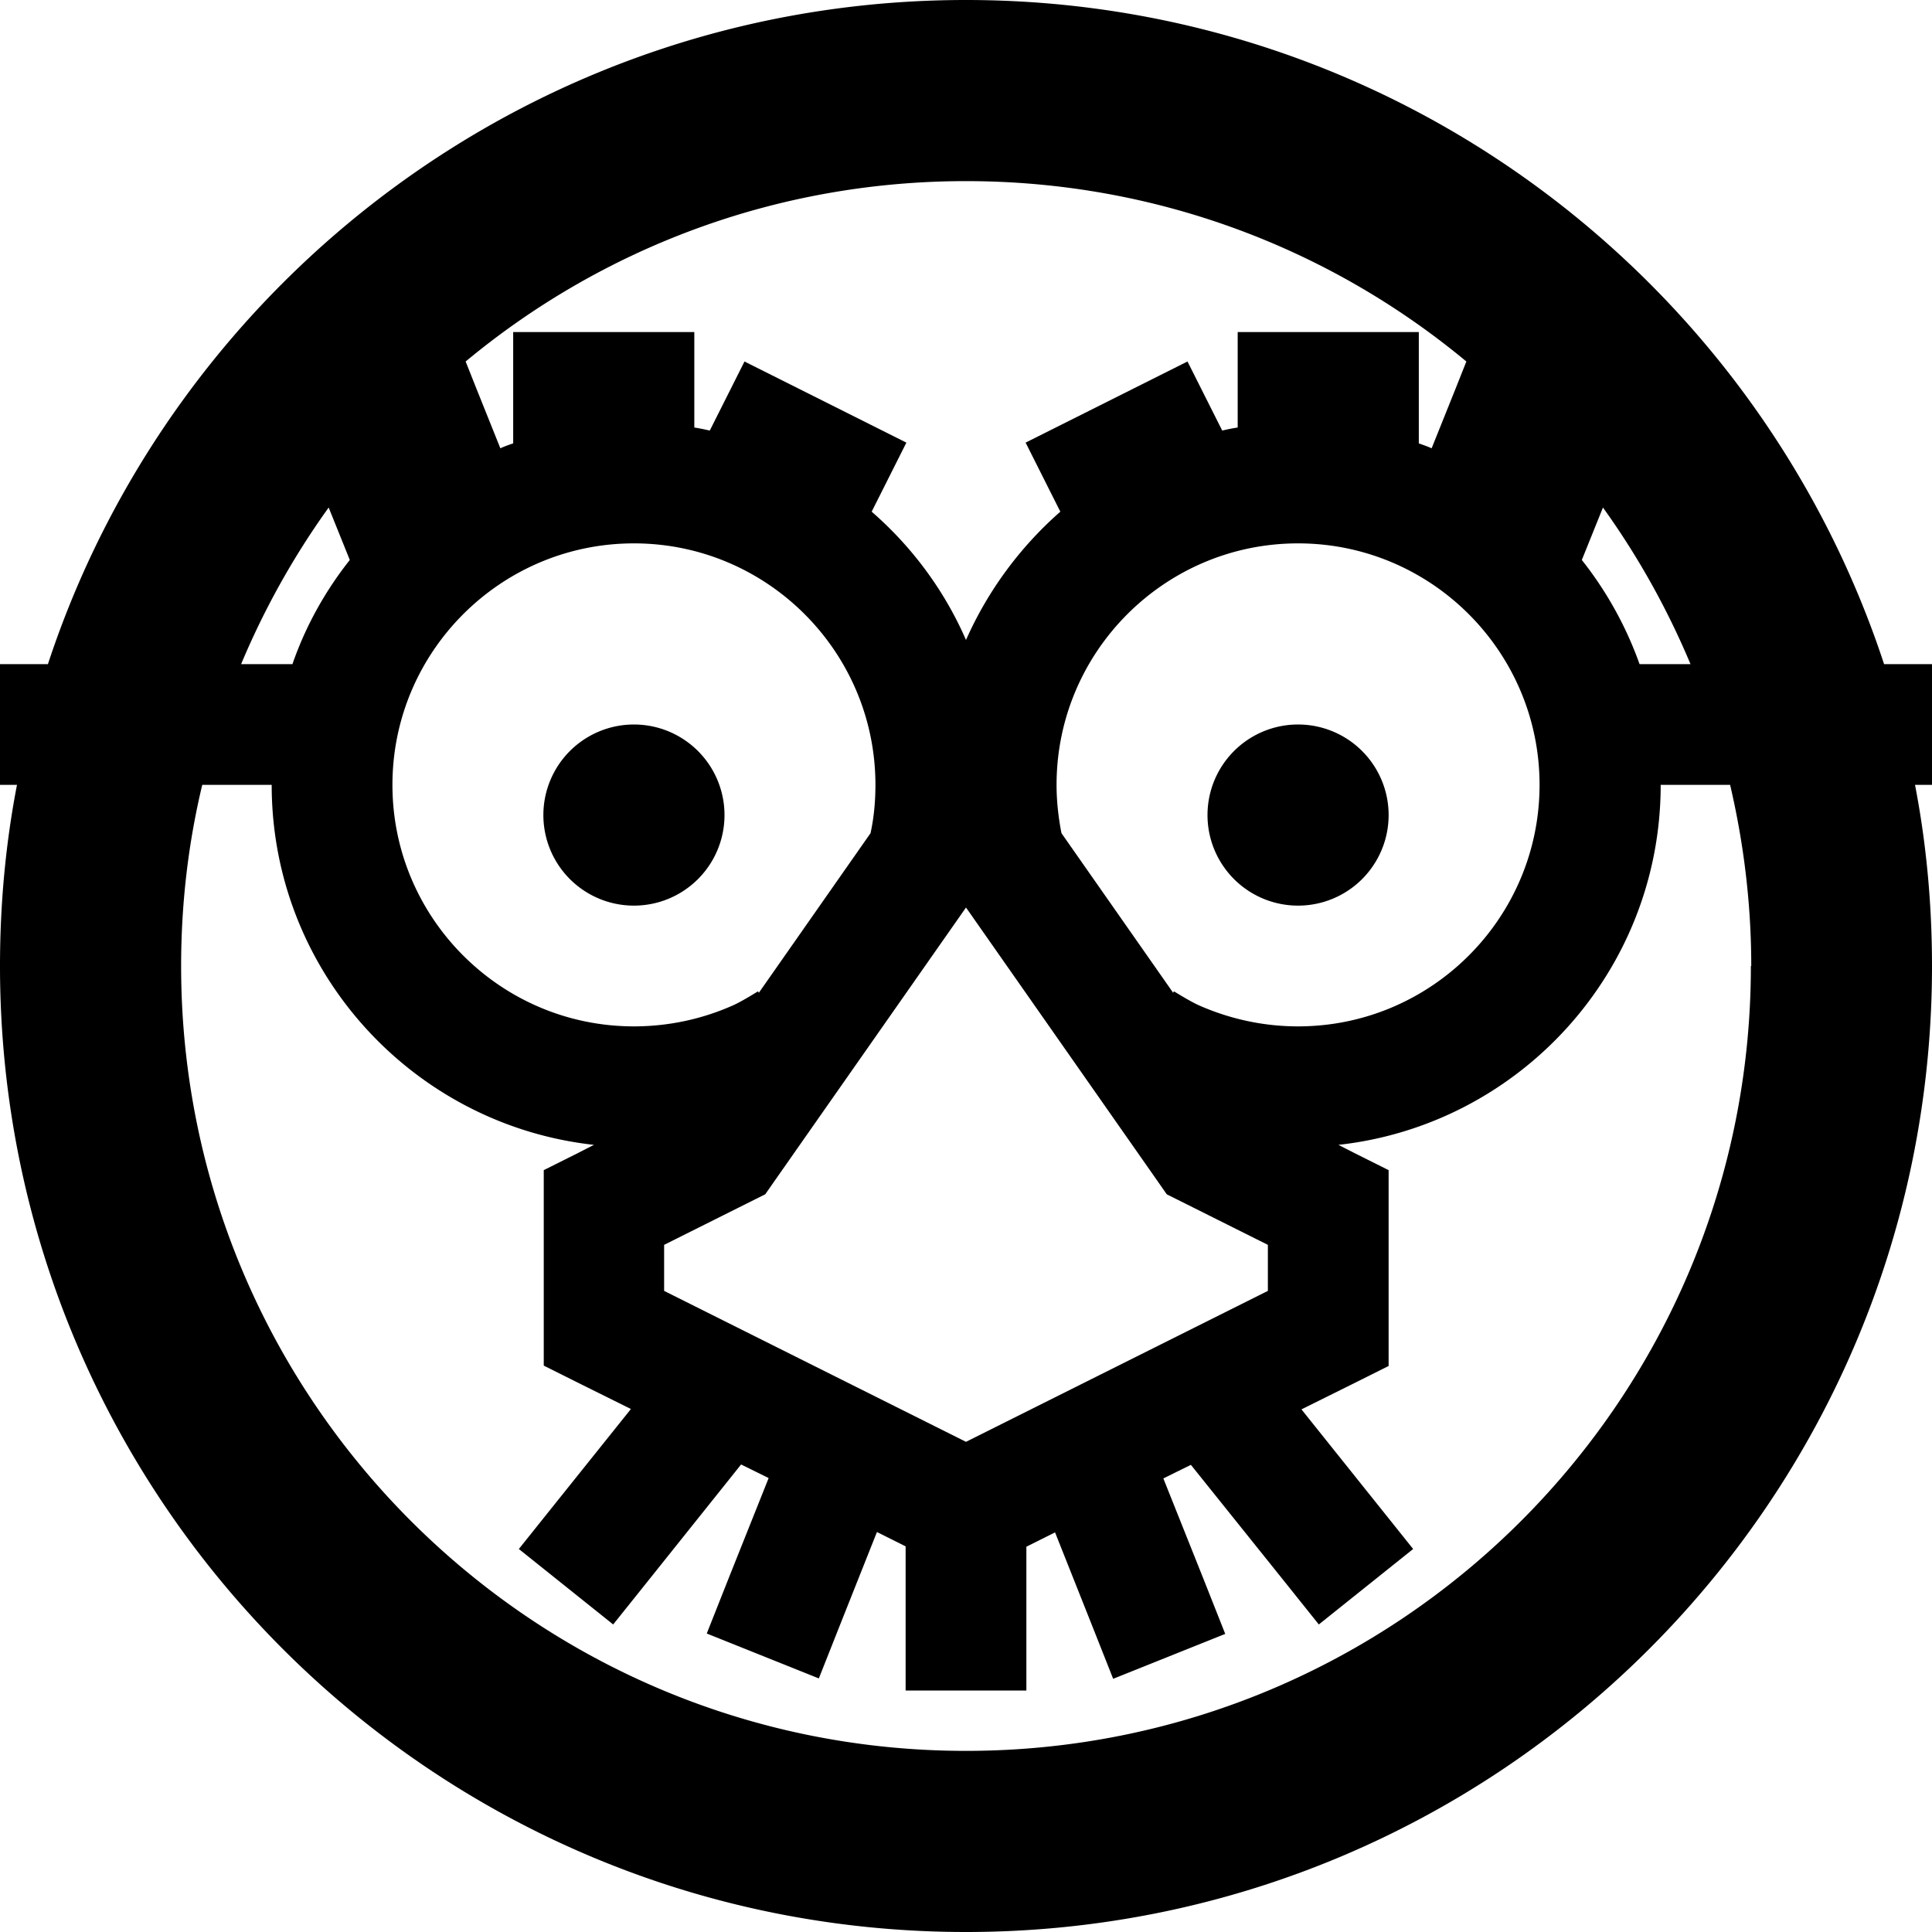 <svg xmlns="http://www.w3.org/2000/svg" viewBox="0 0 512 512"><!--! Font Awesome Pro 6.5.2 by @fontawesome - https://fontawesome.com License - https://fontawesome.com/license (Commercial License) Copyright 2024 Fonticons, Inc. --><path d="M464 256c0 114.9-93.1 208-208 208S48 370.9 48 256c0-16.5 1.9-32.6 5.6-48H72c0 49.4 37.4 90.1 85.4 95.4l-4.5 2.3-8.8 4.4V320v32 9.9l8.8 4.4 14.3 7.1L147.5 398l-10 12.5 25 20 10-12.5 23.9-29.9 7.3 3.6-10.5 26.3-5.9 14.9 29.7 11.9 5.9-14.9 9.5-23.9 7.6 3.8V432v16h32V432 409.9l7.6-3.8 9.5 23.9 5.9 14.9 29.7-11.9-5.9-14.9-10.5-26.3 7.3-3.6L339.5 418l10 12.5 25-20-10-12.5-19.6-24.5 14.3-7.1 8.8-4.4V352 320v-9.9l-8.8-4.4-4.5-2.3c48-5.3 85.4-46 85.4-95.4h18.4c3.6 15.4 5.6 31.5 5.6 48zM230.7 220.8l-29.6 42.3-.2-.4c-2.9 1.8-5.4 3.2-6.8 3.8c-7.9 3.5-16.8 5.5-26.1 5.5c-35.3 0-64-28.7-64-64s28.7-64 64-64s64 28.7 64 64c0 4.4-.4 8.7-1.3 12.8zM280 208c0-35.3 28.7-64 64-64s64 28.7 64 64s-28.7 64-64 64c-9.3 0-18.1-2-26.1-5.5c-1.4-.6-3.9-2-6.8-3.8l-.2 .4-29.6-42.3c-.8-4.1-1.3-8.4-1.3-12.8zm219.3-32C465.7 73.8 369.4 0 256 0S46.3 73.8 12.7 176H0v32H4.5C1.5 223.5 0 239.6 0 256C0 397.4 114.6 512 256 512s256-114.6 256-256c0-16.4-1.5-32.5-4.5-48H512V176H499.3zM63.9 176c6.2-14.8 14-28.7 23.2-41.5l5.6 13.9C86.2 156.6 81 165.9 77.5 176H63.9zm384.1 0H434.5c-3.6-10.1-8.8-19.4-15.3-27.6l5.6-13.9c9.2 12.8 17 26.7 23.2 41.5zM132.6 118.8l-6.3-15.7-2.9-7.3C159.4 65.9 205.6 48 256 48s96.6 17.9 132.6 47.8l-2.9 7.3-6.3 15.7c-1.1-.5-2.3-.9-3.4-1.3V112 88H328v24 1.3c-1.4 .2-2.8 .5-4.1 .8l-9.2-18.3-42.9 21.5 9.2 18.3c-10.6 9.3-19.2 20.9-25 34c-5.7-13.1-14.3-24.7-25-34l9.2-18.3L197.3 95.8l-9.2 18.3c-1.4-.3-2.7-.6-4.1-.8V112 88H136v24 5.5c-1.2 .4-2.3 .8-3.4 1.3zM256 240.5l50.9 72.7 2.3 3.3 3.6 1.8L336 329.9v12.2l-80 40-80-40V329.9l23.2-11.6 3.6-1.8 2.3-3.3L256 240.5zm-88-.5a24 24 0 1 0 0-48 24 24 0 1 0 0 48zm200-24a24 24 0 1 0 -48 0 24 24 0 1 0 48 0z"/></svg>